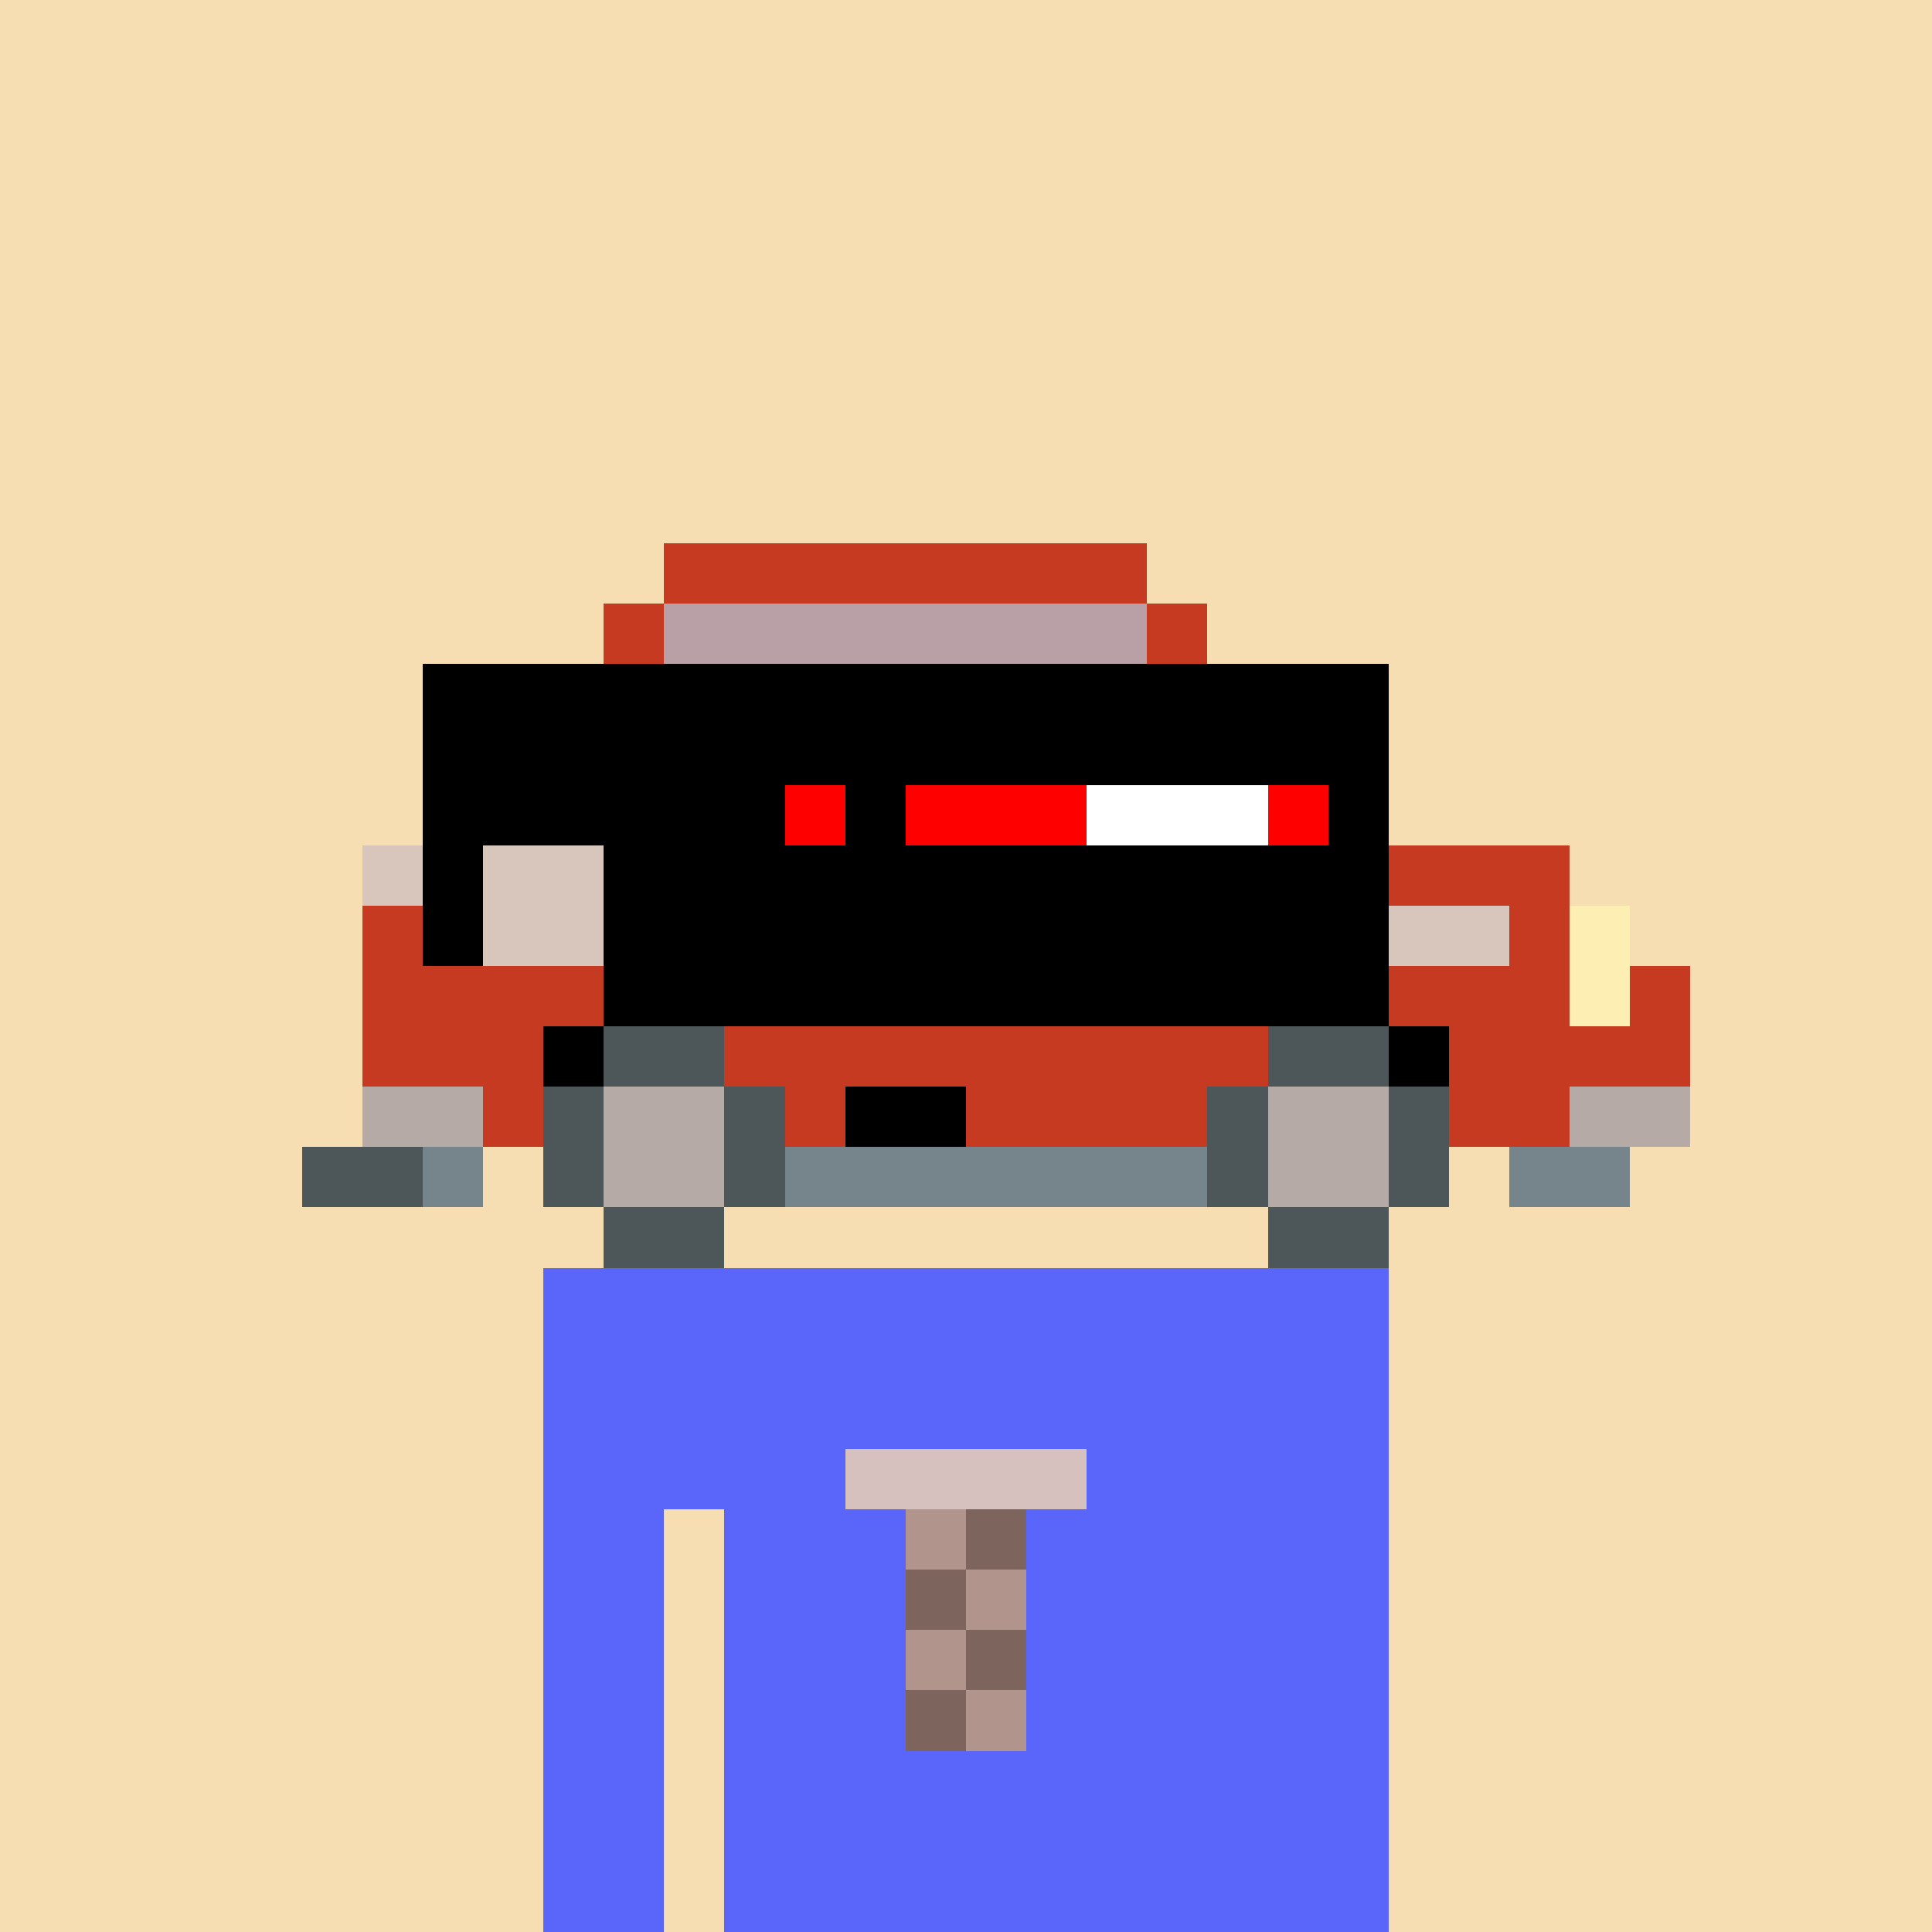 <svg width="320" height="320" viewBox="0 0 320 320" xmlns="http://www.w3.org/2000/svg" shape-rendering="crispEdges"><rect width="100%" height="100%" fill="#f7ddb2" /><rect width="140" height="10" x="90" y="210" fill="#5a65fa" /><rect width="140" height="10" x="90" y="220" fill="#5a65fa" /><rect width="140" height="10" x="90" y="230" fill="#5a65fa" /><rect width="140" height="10" x="90" y="240" fill="#5a65fa" /><rect width="20" height="10" x="90" y="250" fill="#5a65fa" /><rect width="110" height="10" x="120" y="250" fill="#5a65fa" /><rect width="20" height="10" x="90" y="260" fill="#5a65fa" /><rect width="110" height="10" x="120" y="260" fill="#5a65fa" /><rect width="20" height="10" x="90" y="270" fill="#5a65fa" /><rect width="110" height="10" x="120" y="270" fill="#5a65fa" /><rect width="20" height="10" x="90" y="280" fill="#5a65fa" /><rect width="110" height="10" x="120" y="280" fill="#5a65fa" /><rect width="20" height="10" x="90" y="290" fill="#5a65fa" /><rect width="110" height="10" x="120" y="290" fill="#5a65fa" /><rect width="20" height="10" x="90" y="300" fill="#5a65fa" /><rect width="110" height="10" x="120" y="300" fill="#5a65fa" /><rect width="20" height="10" x="90" y="310" fill="#5a65fa" /><rect width="110" height="10" x="120" y="310" fill="#5a65fa" /><rect width="40" height="10" x="140" y="240" fill="#d6c1be" /><rect width="10" height="10" x="150" y="250" fill="#b1948c" /><rect width="10" height="10" x="160" y="250" fill="#7d645d" /><rect width="10" height="10" x="150" y="260" fill="#7d645d" /><rect width="10" height="10" x="160" y="260" fill="#b1948c" /><rect width="10" height="10" x="150" y="270" fill="#b1948c" /><rect width="10" height="10" x="160" y="270" fill="#7d645d" /><rect width="10" height="10" x="150" y="280" fill="#7d645d" /><rect width="10" height="10" x="160" y="280" fill="#b1948c" /><rect width="80" height="10" x="110" y="90" fill="#c53a21" /><rect width="10" height="10" x="100" y="100" fill="#c53a21" /><rect width="80" height="10" x="110" y="100" fill="#b8a0a6" /><rect width="10" height="10" x="190" y="100" fill="#c53a21" /><rect width="30" height="10" x="90" y="110" fill="#c53a21" /><rect width="80" height="10" x="120" y="110" fill="#b8a0a6" /><rect width="10" height="10" x="200" y="110" fill="#c53a21" /><rect width="50" height="10" x="80" y="120" fill="#c53a21" /><rect width="80" height="10" x="130" y="120" fill="#b8a0a6" /><rect width="10" height="10" x="210" y="120" fill="#c53a21" /><rect width="30" height="10" x="70" y="130" fill="#d8c5bc" /><rect width="40" height="10" x="100" y="130" fill="#c53a21" /><rect width="60" height="10" x="140" y="130" fill="#b8a0a6" /><rect width="10" height="10" x="200" y="130" fill="#76858b" /><rect width="10" height="10" x="210" y="130" fill="#b8a0a6" /><rect width="10" height="10" x="220" y="130" fill="#c53a21" /><rect width="60" height="10" x="60" y="140" fill="#d8c5bc" /><rect width="80" height="10" x="120" y="140" fill="#c53a21" /><rect width="20" height="10" x="200" y="140" fill="#76858b" /><rect width="40" height="10" x="220" y="140" fill="#c53a21" /><rect width="20" height="10" x="60" y="150" fill="#c53a21" /><rect width="170" height="10" x="80" y="150" fill="#d8c5bc" /><rect width="10" height="10" x="250" y="150" fill="#c53a21" /><rect width="10" height="10" x="260" y="150" fill="#fdefb4" /><rect width="200" height="10" x="60" y="160" fill="#c53a21" /><rect width="10" height="10" x="260" y="160" fill="#fdefb4" /><rect width="10" height="10" x="270" y="160" fill="#c53a21" /><rect width="30" height="10" x="60" y="170" fill="#c53a21" /><rect width="10" height="10" x="90" y="170" fill="#000000" /><rect width="20" height="10" x="100" y="170" fill="#4d5658" /><rect width="90" height="10" x="120" y="170" fill="#c53a21" /><rect width="20" height="10" x="210" y="170" fill="#4d5658" /><rect width="10" height="10" x="230" y="170" fill="#000000" /><rect width="40" height="10" x="240" y="170" fill="#c53a21" /><rect width="20" height="10" x="60" y="180" fill="#b6aaa6" /><rect width="10" height="10" x="80" y="180" fill="#c53a21" /><rect width="10" height="10" x="90" y="180" fill="#4d5658" /><rect width="20" height="10" x="100" y="180" fill="#b6aaa6" /><rect width="10" height="10" x="120" y="180" fill="#4d5658" /><rect width="10" height="10" x="130" y="180" fill="#c53a21" /><rect width="20" height="10" x="140" y="180" fill="#000000" /><rect width="40" height="10" x="160" y="180" fill="#c53a21" /><rect width="10" height="10" x="200" y="180" fill="#4d5658" /><rect width="20" height="10" x="210" y="180" fill="#b6aaa6" /><rect width="10" height="10" x="230" y="180" fill="#4d5658" /><rect width="20" height="10" x="240" y="180" fill="#c53a21" /><rect width="20" height="10" x="260" y="180" fill="#b6aaa6" /><rect width="20" height="10" x="50" y="190" fill="#4d5658" /><rect width="10" height="10" x="70" y="190" fill="#76858b" /><rect width="10" height="10" x="90" y="190" fill="#4d5658" /><rect width="20" height="10" x="100" y="190" fill="#b6aaa6" /><rect width="10" height="10" x="120" y="190" fill="#4d5658" /><rect width="70" height="10" x="130" y="190" fill="#76858b" /><rect width="10" height="10" x="200" y="190" fill="#4d5658" /><rect width="20" height="10" x="210" y="190" fill="#b6aaa6" /><rect width="10" height="10" x="230" y="190" fill="#4d5658" /><rect width="20" height="10" x="250" y="190" fill="#76858b" /><rect width="20" height="10" x="100" y="200" fill="#4d5658" /><rect width="20" height="10" x="210" y="200" fill="#4d5658" /><rect width="160" height="10" x="70" y="110" fill="#000000" /><rect width="160" height="10" x="70" y="120" fill="#000000" /><rect width="60" height="10" x="70" y="130" fill="#000000" /><rect width="10" height="10" x="130" y="130" fill="#ff0000" /><rect width="10" height="10" x="140" y="130" fill="#000000" /><rect width="30" height="10" x="150" y="130" fill="#ff0000" /><rect width="30" height="10" x="180" y="130" fill="#ffffff" /><rect width="10" height="10" x="210" y="130" fill="#ff0000" /><rect width="10" height="10" x="220" y="130" fill="#000000" /><rect width="10" height="10" x="70" y="140" fill="#000000" /><rect width="130" height="10" x="100" y="140" fill="#000000" /><rect width="10" height="10" x="70" y="150" fill="#000000" /><rect width="130" height="10" x="100" y="150" fill="#000000" /><rect width="130" height="10" x="100" y="160" fill="#000000" /></svg>